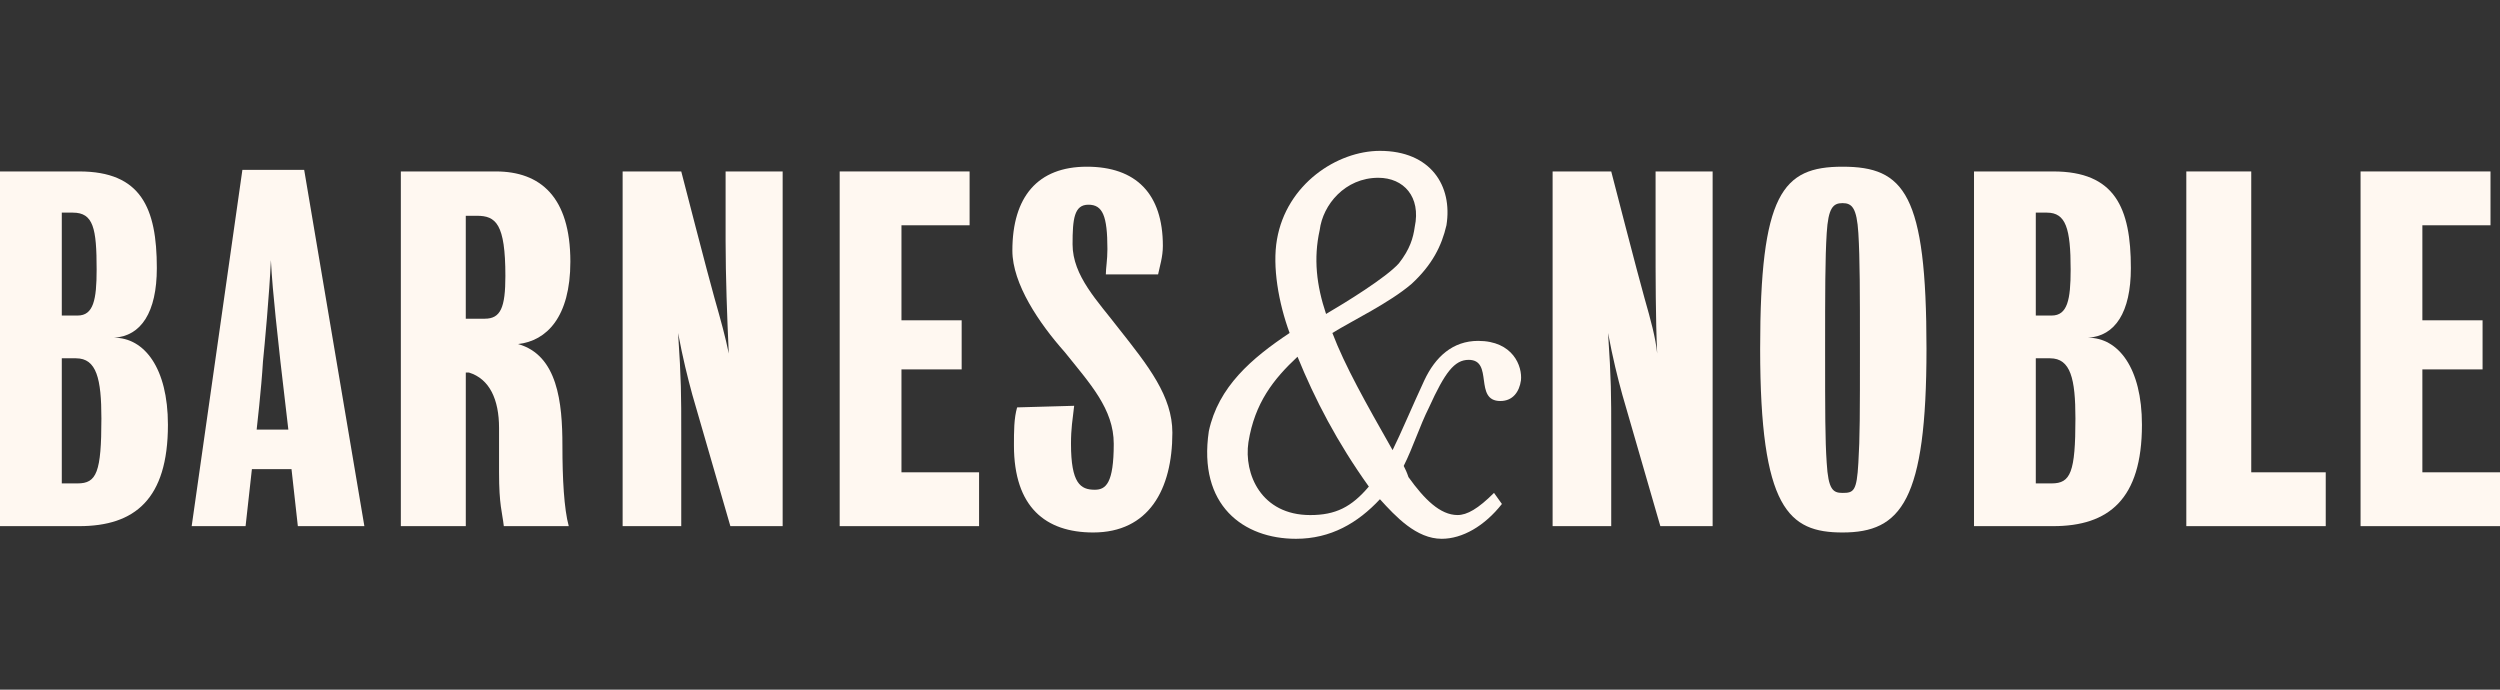 <svg width="116" height="32" viewBox="0 0 116 32" fill="none" xmlns="http://www.w3.org/2000/svg">
<rect x="0" y="0" width="116" height="32" fill="#333333" stroke="none"/>
<path d="M7.792 19.711C7.792 23.165 6.248 24.413 3.676 24.413H0V7.955H3.676C6.542 7.955 7.277 9.645 7.277 12.437C7.277 14.495 6.542 15.597 5.293 15.67C6.689 15.67 7.792 17.066 7.792 19.711ZM2.867 16.625V22.43H3.602C4.484 22.43 4.705 21.915 4.705 19.417C4.705 17.58 4.484 16.625 3.528 16.625H2.867ZM2.867 9.866V14.641H3.602C4.337 14.641 4.484 13.907 4.484 12.51C4.484 10.6 4.337 9.866 3.381 9.866H2.867Z" fill="#FFF8F1"/>
<path d="M24.038 15.964C25.875 16.478 26.096 18.683 26.096 20.666C26.096 22.21 26.17 23.605 26.39 24.413H23.377C23.303 23.752 23.156 23.458 23.156 21.914C23.156 21.326 23.156 20.666 23.156 19.858C23.156 18.535 22.715 17.58 21.76 17.286H21.613V24.413H18.599V7.955H23.009C25.068 7.955 26.465 9.131 26.465 12.143C26.464 14.715 25.361 15.817 24.038 15.964ZM21.612 10.012V14.788H22.494C23.229 14.788 23.45 14.274 23.45 12.804C23.45 10.38 23.009 10.012 22.127 10.012H21.612Z" fill="#FFF8F1"/>
<path d="M31.463 15.45C31.61 17.654 31.61 18.242 31.61 20.226C31.61 21.474 31.61 24.413 31.61 24.413H28.89V7.955H31.61C31.61 7.955 32.859 12.804 33.153 13.833C33.447 14.862 33.668 15.67 33.815 16.404C33.741 14.788 33.668 12.804 33.668 11.188C33.668 9.939 33.668 7.955 33.668 7.955H36.315V24.413H33.889C33.889 24.413 32.419 19.343 32.124 18.315C31.904 17.507 31.683 16.625 31.463 15.45Z" fill="#FFF8F1"/>
<path d="M41.828 21.915H45.429V24.413H38.961V7.955H44.989V10.453H41.828V14.862H44.621V17.14H41.828V21.915Z" fill="#FFF8F1"/>
<path d="M49.694 20.593C49.694 22.43 50.135 22.724 50.796 22.724C51.311 22.724 51.678 22.43 51.678 20.593C51.678 18.976 50.576 17.801 49.399 16.331C48.223 15.008 46.974 13.172 46.974 11.629C46.974 9.131 48.15 7.735 50.428 7.735C52.707 7.735 53.957 8.984 53.957 11.409C53.957 11.923 53.81 12.364 53.736 12.731H51.311C51.311 12.437 51.384 12.07 51.384 11.556C51.384 10.012 51.163 9.498 50.502 9.498C49.841 9.498 49.767 10.159 49.767 11.335C49.767 12.804 50.943 13.98 51.899 15.229C53.295 16.993 54.398 18.389 54.398 20.078C54.398 22.724 53.295 24.707 50.723 24.707C48.517 24.707 47.047 23.532 47.047 20.667C47.047 20.006 47.047 19.418 47.194 18.903L49.841 18.829C49.767 19.49 49.694 19.858 49.694 20.593Z" fill="#FFF8F1"/>
<path d="M74.614 15.45C74.761 17.654 74.761 18.242 74.761 20.226C74.761 21.474 74.761 24.413 74.761 24.413H72.041V7.955H74.761C74.761 7.955 76.011 12.804 76.305 13.833C76.599 14.862 76.819 15.67 76.893 16.404C76.819 14.788 76.819 12.804 76.819 11.188C76.819 9.939 76.819 7.955 76.819 7.955H79.466V24.413H77.04C77.04 24.413 75.57 19.343 75.276 18.315C75.054 17.507 74.834 16.625 74.614 15.45Z" fill="#FFF8F1"/>
<path d="M89.389 16.184C89.389 23.238 88.213 24.707 85.493 24.707C82.994 24.707 81.671 23.605 81.671 16.184C81.671 8.984 82.7 7.735 85.493 7.735C88.36 7.735 89.389 8.984 89.389 16.184ZM86.301 16.184C86.301 13.613 86.301 11.996 86.228 10.821C86.155 9.645 85.934 9.425 85.493 9.425C85.052 9.425 84.832 9.645 84.759 10.821C84.685 11.997 84.685 13.613 84.685 16.184C84.685 19.197 84.685 20.372 84.759 21.475C84.832 22.724 85.052 22.871 85.493 22.871C86.008 22.871 86.155 22.797 86.228 21.475C86.301 20.299 86.301 19.197 86.301 16.184Z" fill="#FFF8F1"/>
<path d="M99.386 19.711C99.386 23.165 97.843 24.413 95.27 24.413H91.594V7.955H95.27C98.137 7.955 98.872 9.645 98.872 12.437C98.872 14.495 98.137 15.597 96.887 15.67C98.284 15.67 99.386 17.066 99.386 19.711ZM94.461 16.625V22.43H95.197C96.078 22.43 96.3 21.915 96.3 19.417C96.3 17.58 96.079 16.625 95.124 16.625H94.461ZM94.461 9.866V14.641H95.197C95.93 14.641 96.078 13.907 96.078 12.51C96.078 10.6 95.858 9.866 94.975 9.866H94.461Z" fill="#FFF8F1"/>
<path d="M104.458 21.915H107.914V24.413H101.445V7.955H104.458V21.915Z" fill="#FFF8F1"/>
<path d="M112.398 21.915H116V24.413H109.53V7.955H115.559V10.453H112.398V14.862H115.191V17.14H112.398V21.915Z" fill="#FFF8F1"/>
<path d="M8.894 24.413L11.247 7.882H14.114L16.907 24.413H13.82L13.526 21.768H11.688L11.395 24.413H8.894ZM11.909 19.932H13.379C13.379 19.932 13.158 18.021 13.011 16.772C12.938 16.038 12.644 13.613 12.57 12.07C12.497 13.687 12.276 16.038 12.202 16.772C12.129 18.021 11.909 19.932 11.909 19.932Z" fill="#FFF8F1"/>
<path d="M68.586 15.817C67.41 15.817 66.601 16.552 66.086 17.654C65.572 18.756 64.984 20.152 64.616 20.886C63.367 18.683 62.411 16.993 61.822 15.45C62.778 14.862 64.469 14.053 65.498 13.172C66.454 12.29 66.894 11.409 67.115 10.453C67.41 8.616 66.38 7 64.028 7C62.043 7 59.691 8.543 59.251 11.114C59.031 12.364 59.323 14.053 59.838 15.45C58.074 16.625 56.531 17.947 56.09 20.005C55.575 23.458 57.707 25 60.133 25C61.751 25 63 24.266 64.029 23.164C64.763 23.972 65.72 25 66.896 25C67.852 25 68.88 24.412 69.689 23.384L69.322 22.87C68.587 23.604 68.073 23.898 67.631 23.898C66.823 23.898 66.088 23.164 65.352 22.136C65.279 21.914 65.206 21.766 65.132 21.619C65.573 20.739 65.866 19.783 66.308 18.901C67.043 17.285 67.484 16.697 68.147 16.697C69.322 16.697 68.366 18.607 69.617 18.607C70.205 18.607 70.498 18.167 70.572 17.652C70.644 16.993 70.203 15.817 68.586 15.817ZM61.234 10.674C61.381 9.498 62.411 8.249 63.954 8.249C65.13 8.249 65.939 9.131 65.644 10.527C65.572 11.041 65.425 11.556 64.91 12.217C64.322 12.878 62.411 14.053 61.529 14.568C61.087 13.245 60.94 11.996 61.234 10.674ZM60.794 23.899C58.515 23.899 57.707 21.99 57.927 20.519C58.221 18.683 59.103 17.581 60.205 16.552C61.014 18.536 62.043 20.519 63.514 22.577C62.705 23.531 61.97 23.899 60.794 23.899Z" fill="#FFF8F1"/>
<path d="M60.647 10.013C60.647 10.013 59.103 12.437 61.308 17.213C63.073 21.18 65.204 23.385 65.204 23.385C65.204 23.385 63.072 20.447 61.602 16.92C59.837 12.584 60.647 10.013 60.647 10.013Z" fill="#FFF8F1"/>
</svg>
